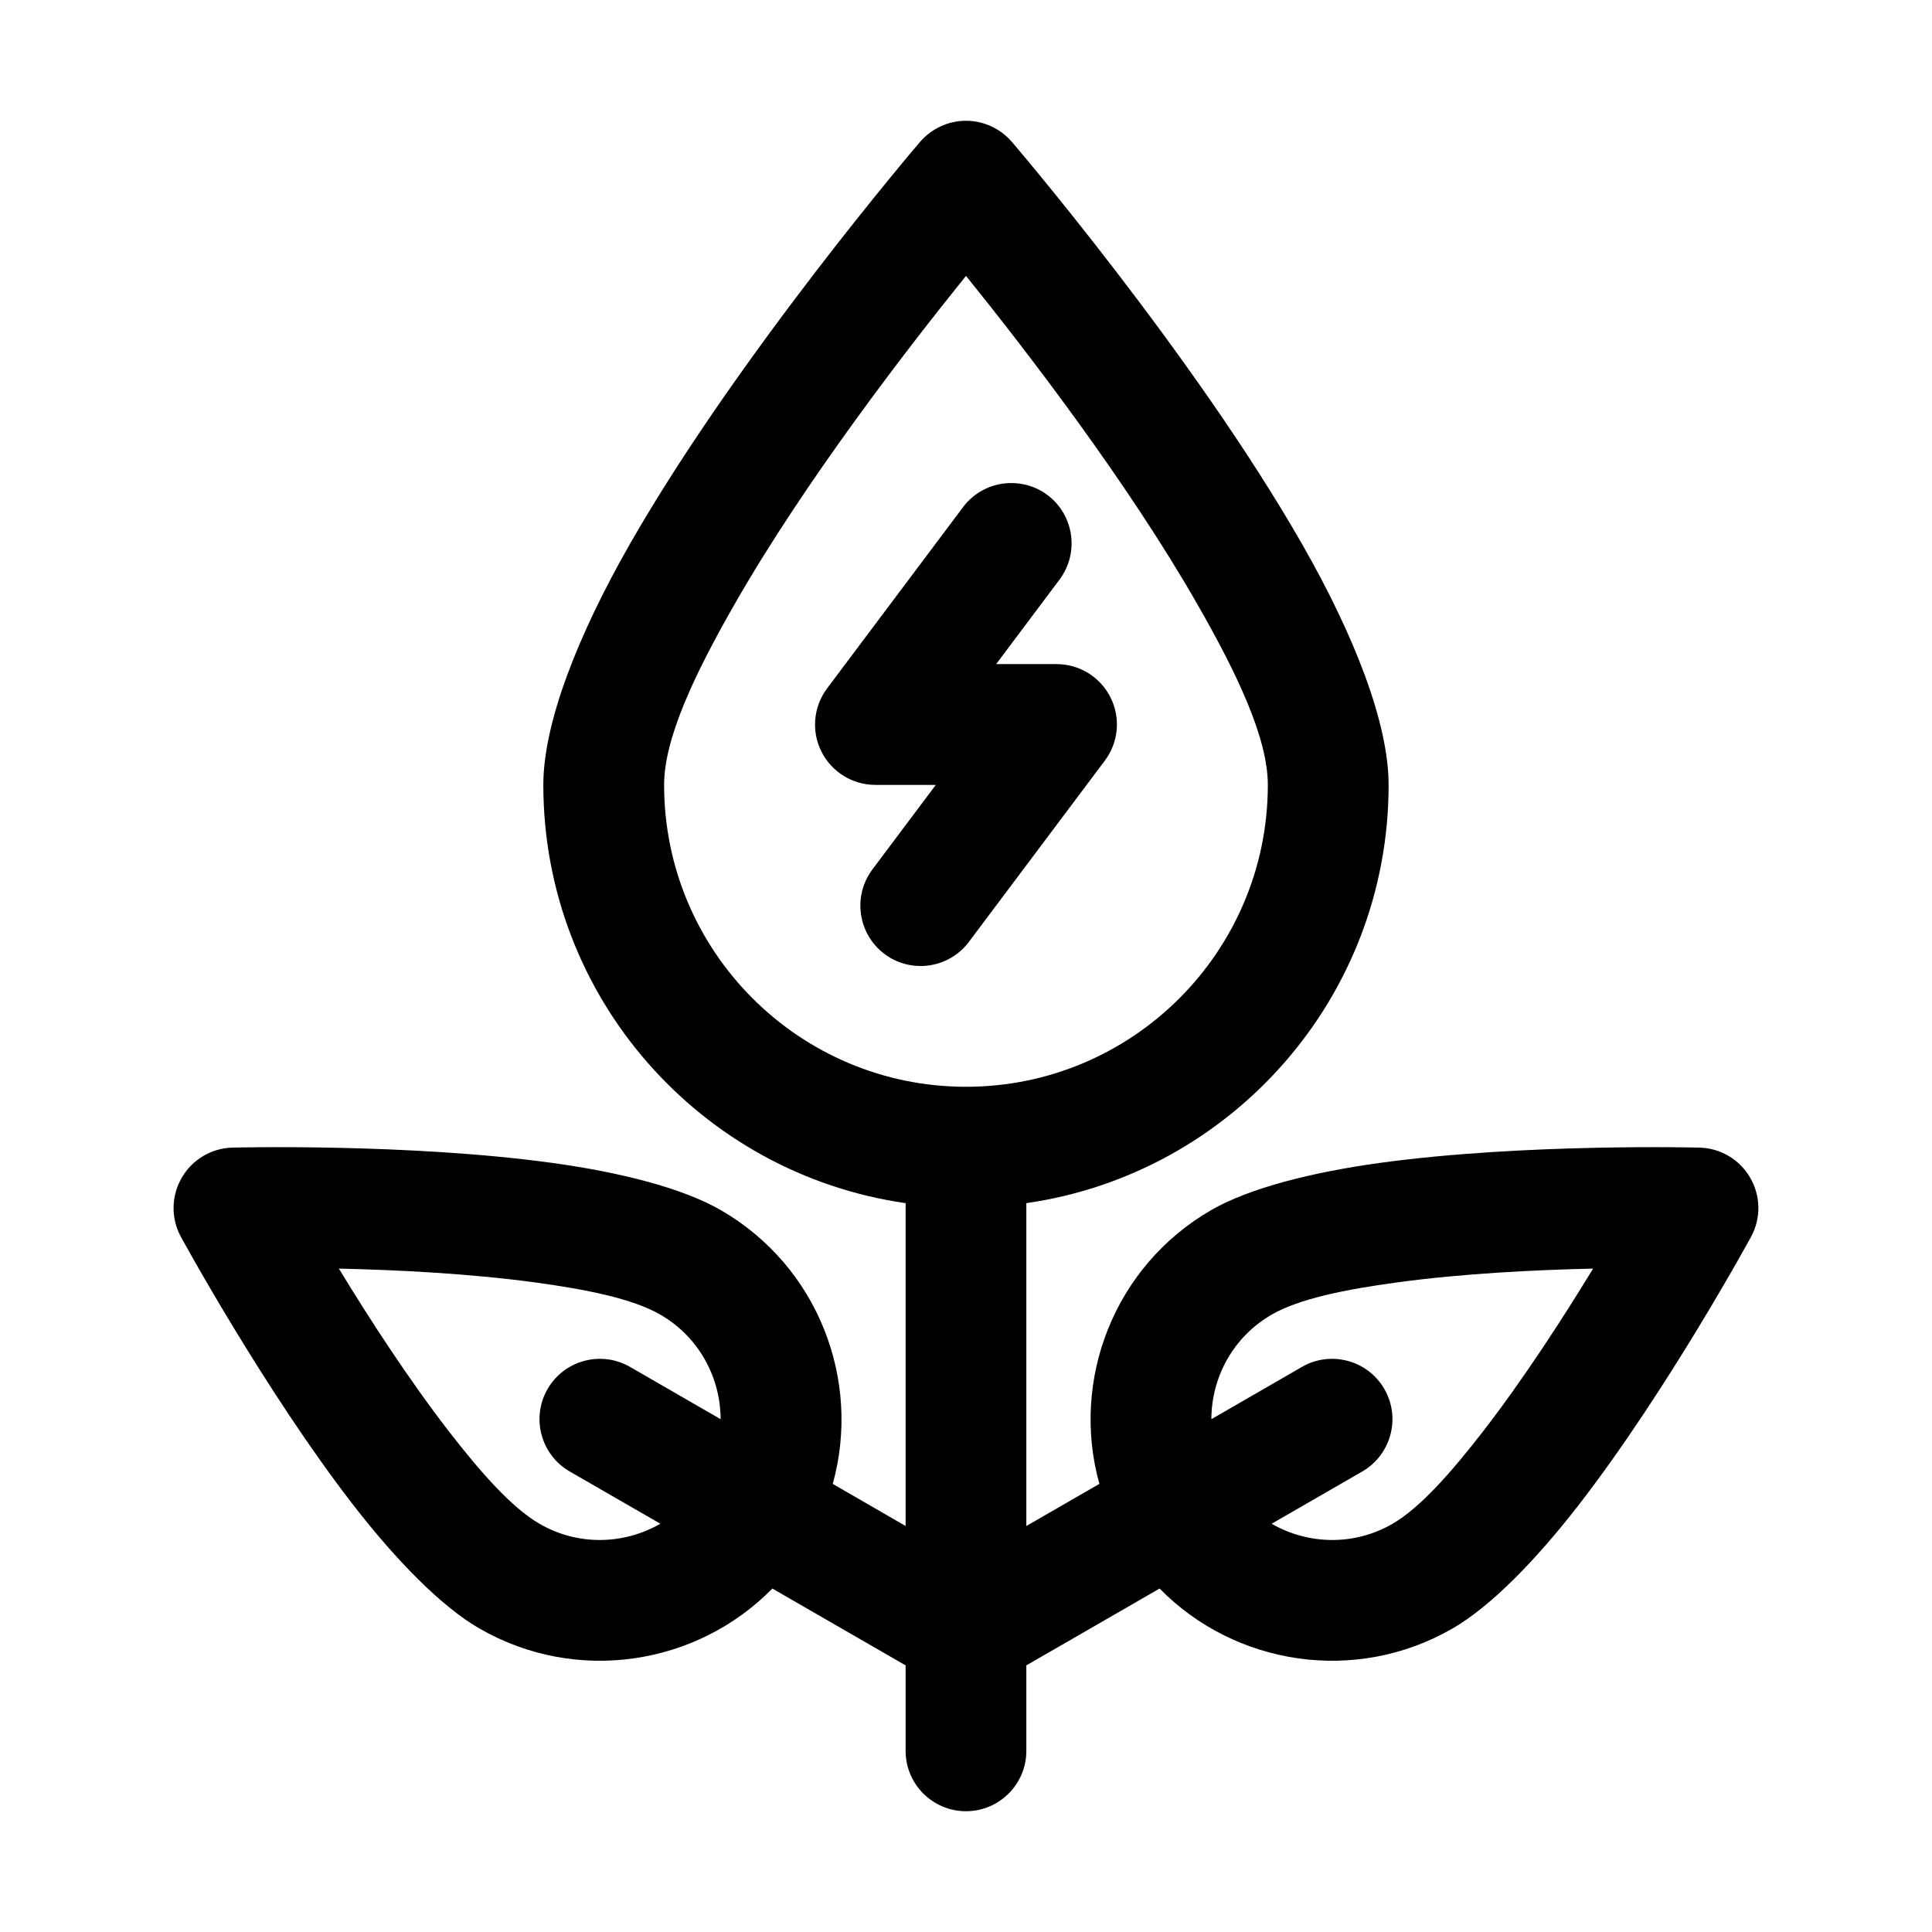 <svg width="35" height="35" viewBox="0 0 35 35" fill="none" xmlns="http://www.w3.org/2000/svg">
<path fill-rule="evenodd" clip-rule="evenodd" d="M17.5 2.188C17.18 2.188 16.877 2.328 16.668 2.57C16.668 2.57 13.38 6.409 11.405 9.866C10.466 11.512 9.843 13.099 9.843 14.219C9.843 18.073 12.697 21.265 16.406 21.796V27.645L15.086 26.882C15.608 25.005 14.821 22.94 13.057 21.922C12.369 21.525 11.243 21.237 9.995 21.066C7.386 20.708 4.211 20.79 4.211 20.79C3.829 20.8 3.482 21.007 3.292 21.337C3.101 21.666 3.095 22.07 3.276 22.404C3.276 22.404 4.795 25.195 6.408 27.275C7.181 28.271 7.994 29.102 8.682 29.5C10.446 30.518 12.628 30.168 13.992 28.778L16.406 30.17V31.719C16.406 32.322 16.896 32.812 17.5 32.812C18.103 32.812 18.593 32.322 18.593 31.719V30.17L21.007 28.778C22.371 30.168 24.553 30.518 26.317 29.5C27.005 29.102 27.818 28.271 28.591 27.275C30.205 25.195 31.723 22.404 31.723 22.404C31.904 22.07 31.898 21.666 31.707 21.337C31.517 21.007 31.17 20.8 30.789 20.79C30.789 20.79 27.616 20.708 25.006 21.066C23.758 21.237 22.63 21.525 21.942 21.922C20.179 22.94 19.394 25.004 19.916 26.88V26.882L18.593 27.645V21.796C22.302 21.265 25.156 18.073 25.156 14.219C25.156 13.099 24.534 11.512 23.594 9.866C21.619 6.409 18.331 2.57 18.331 2.57C18.122 2.328 17.819 2.188 17.5 2.188ZM17.5 4.998C18.562 6.314 20.418 8.717 21.695 10.953C22.409 12.201 22.968 13.37 22.968 14.219C22.968 17.238 20.518 19.688 17.5 19.688C14.481 19.688 12.031 17.238 12.031 14.219C12.031 13.37 12.59 12.201 13.304 10.953C14.581 8.717 16.438 6.314 17.5 4.998ZM18.271 8.752C17.956 8.766 17.649 8.916 17.446 9.188L14.985 12.469C14.736 12.8 14.695 13.244 14.88 13.614C15.066 13.985 15.443 14.219 15.859 14.219H16.953L15.805 15.75C15.443 16.233 15.541 16.919 16.023 17.282C16.505 17.644 17.192 17.545 17.553 17.062L20.014 13.781C20.264 13.45 20.304 13.006 20.119 12.636C19.933 12.265 19.556 12.031 19.14 12.031H18.046L19.194 10.5C19.556 10.017 19.459 9.331 18.976 8.968C18.765 8.81 18.516 8.741 18.271 8.752ZM6.139 22.982C7.179 23.005 8.502 23.07 9.698 23.233C10.618 23.359 11.457 23.524 11.963 23.816C12.663 24.221 13.052 24.955 13.055 25.71L11.416 24.764C10.892 24.461 10.222 24.64 9.92 25.163C9.618 25.686 9.798 26.356 10.322 26.658L11.963 27.604C11.308 27.981 10.476 28.011 9.776 27.606C9.269 27.314 8.705 26.669 8.136 25.936C7.398 24.982 6.679 23.87 6.139 22.982ZM28.86 22.982C28.32 23.87 27.601 24.982 26.863 25.936C26.294 26.669 25.73 27.314 25.225 27.606C24.524 28.011 23.691 27.981 23.037 27.604L24.678 26.658C25.201 26.356 25.381 25.686 25.079 25.163C24.777 24.64 24.107 24.461 23.584 24.764L21.945 25.71C21.947 24.955 22.336 24.221 23.037 23.816C23.543 23.524 24.381 23.359 25.301 23.233C26.497 23.07 27.82 23.005 28.86 22.982Z" fill="black"/>
</svg>
